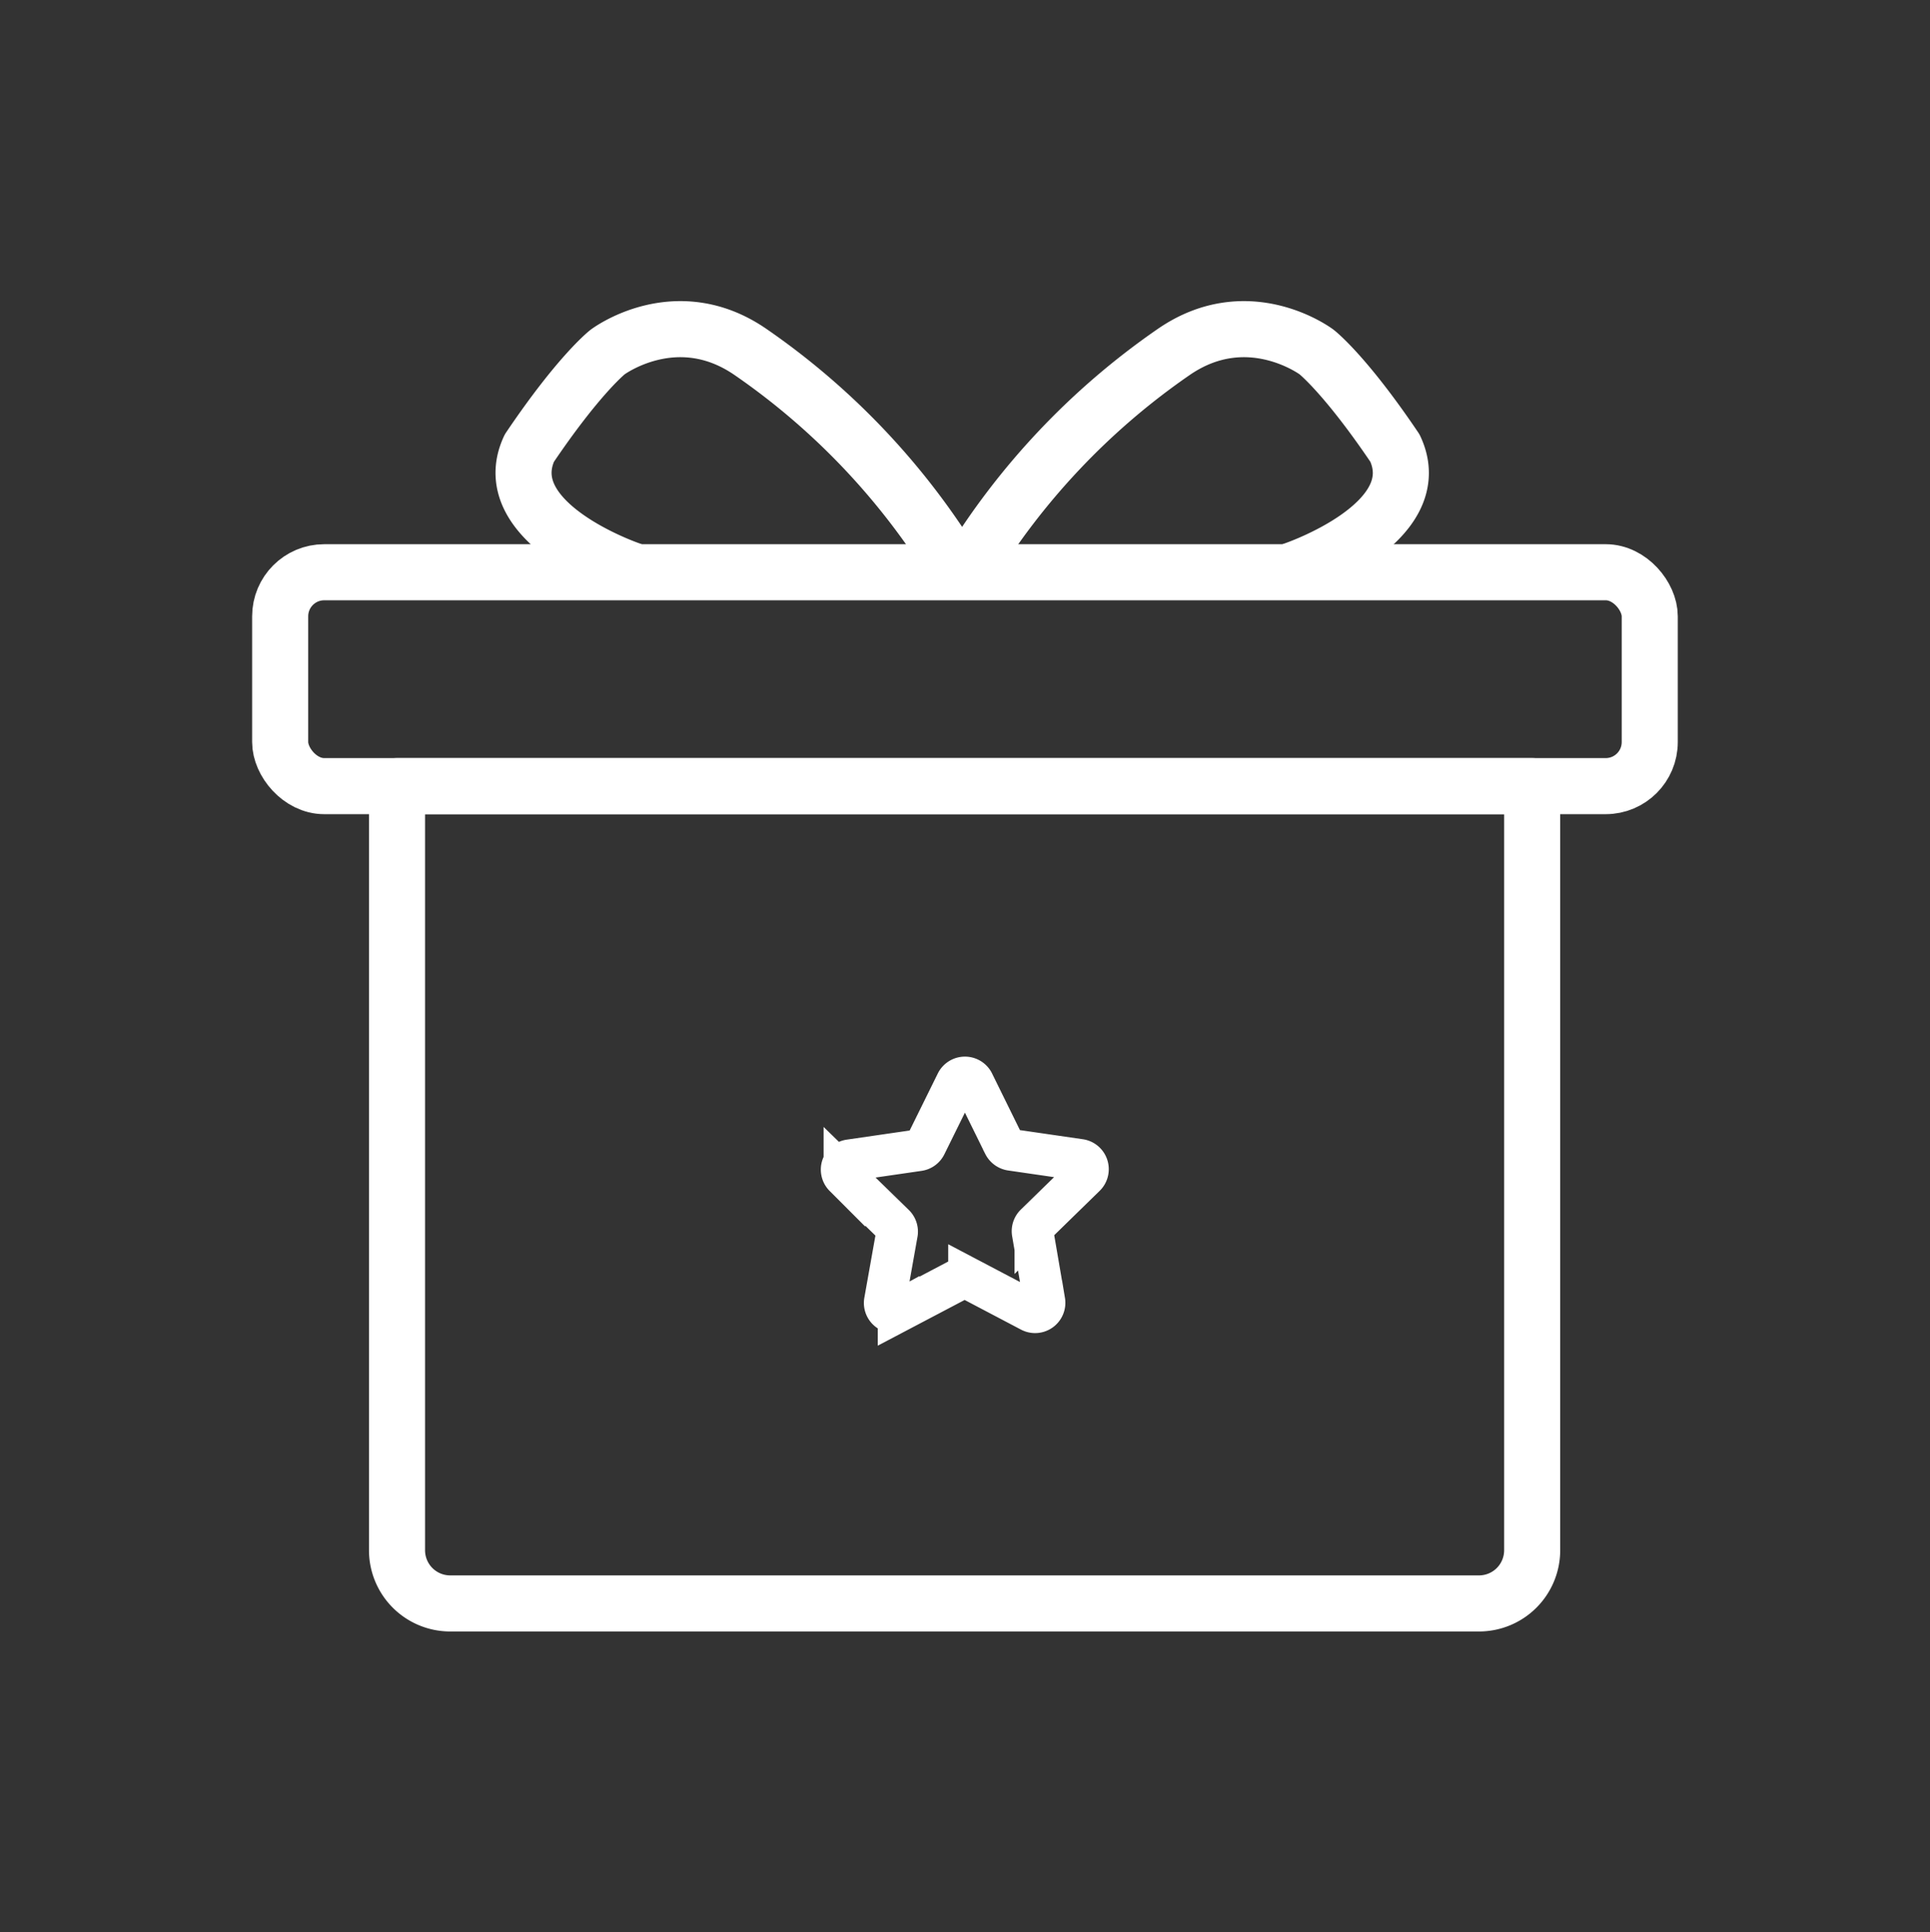 <svg id="图标辅助线" xmlns="http://www.w3.org/2000/svg" viewBox="0 0 240.97 241.19"><rect x="0" y="0" width="240.97" height="241.19" fill="#333333" stroke="none"/><defs><style>.cls-1{fill:none;stroke:#fff;stroke-linecap:round;stroke-linejoin:round;stroke-width:7px}</style></defs><rect class="cls-1" x="34.98" y="71.43" width="171" height="26.7" rx="5.5"/><path class="cls-1" d="M49.58 98.13H191.3v95.38a6.64 6.64 0 0 1-6.64 6.64H56.21a6.64 6.64 0 0 1-6.64-6.64V98.13h.01zm29.13-26.99s-17-5.77-12.62-15.2c6.25-9.26 9.78-12 9.78-12s8.53-6.42 17.84 0a89.54 89.54 0 0 1 25.73 27.25m42.1-.05s17.05-5.77 12.63-15.2c-6.25-9.26-9.79-12-9.79-12s-8.53-6.42-17.84 0a89.66 89.66 0 0 0-25.73 27.25"/><path d="M121.5 135.08l3.84 7.8a1.22 1.22 0 0 0 .89.65l8.61 1.25a1.18 1.18 0 0 1 .65 2l-6.22 6.07a1.16 1.16 0 0 0-.34 1l1.47 8.58a1.18 1.18 0 0 1-1.71 1.24l-7.7-4.05a1.19 1.19 0 0 0-1.1 0l-7.7 4.05a1.17 1.17 0 0 1-1.71-1.24l1.52-8.53a1.18 1.18 0 0 0-.34-1l-6.23-6.07a1.18 1.18 0 0 1 .65-2l8.61-1.25a1.18 1.18 0 0 0 .89-.65l3.85-7.8a1.18 1.18 0 0 1 2.07-.05z" stroke-miterlimit="10" stroke-width="5.2" fill="none" stroke="#fff"/></svg>